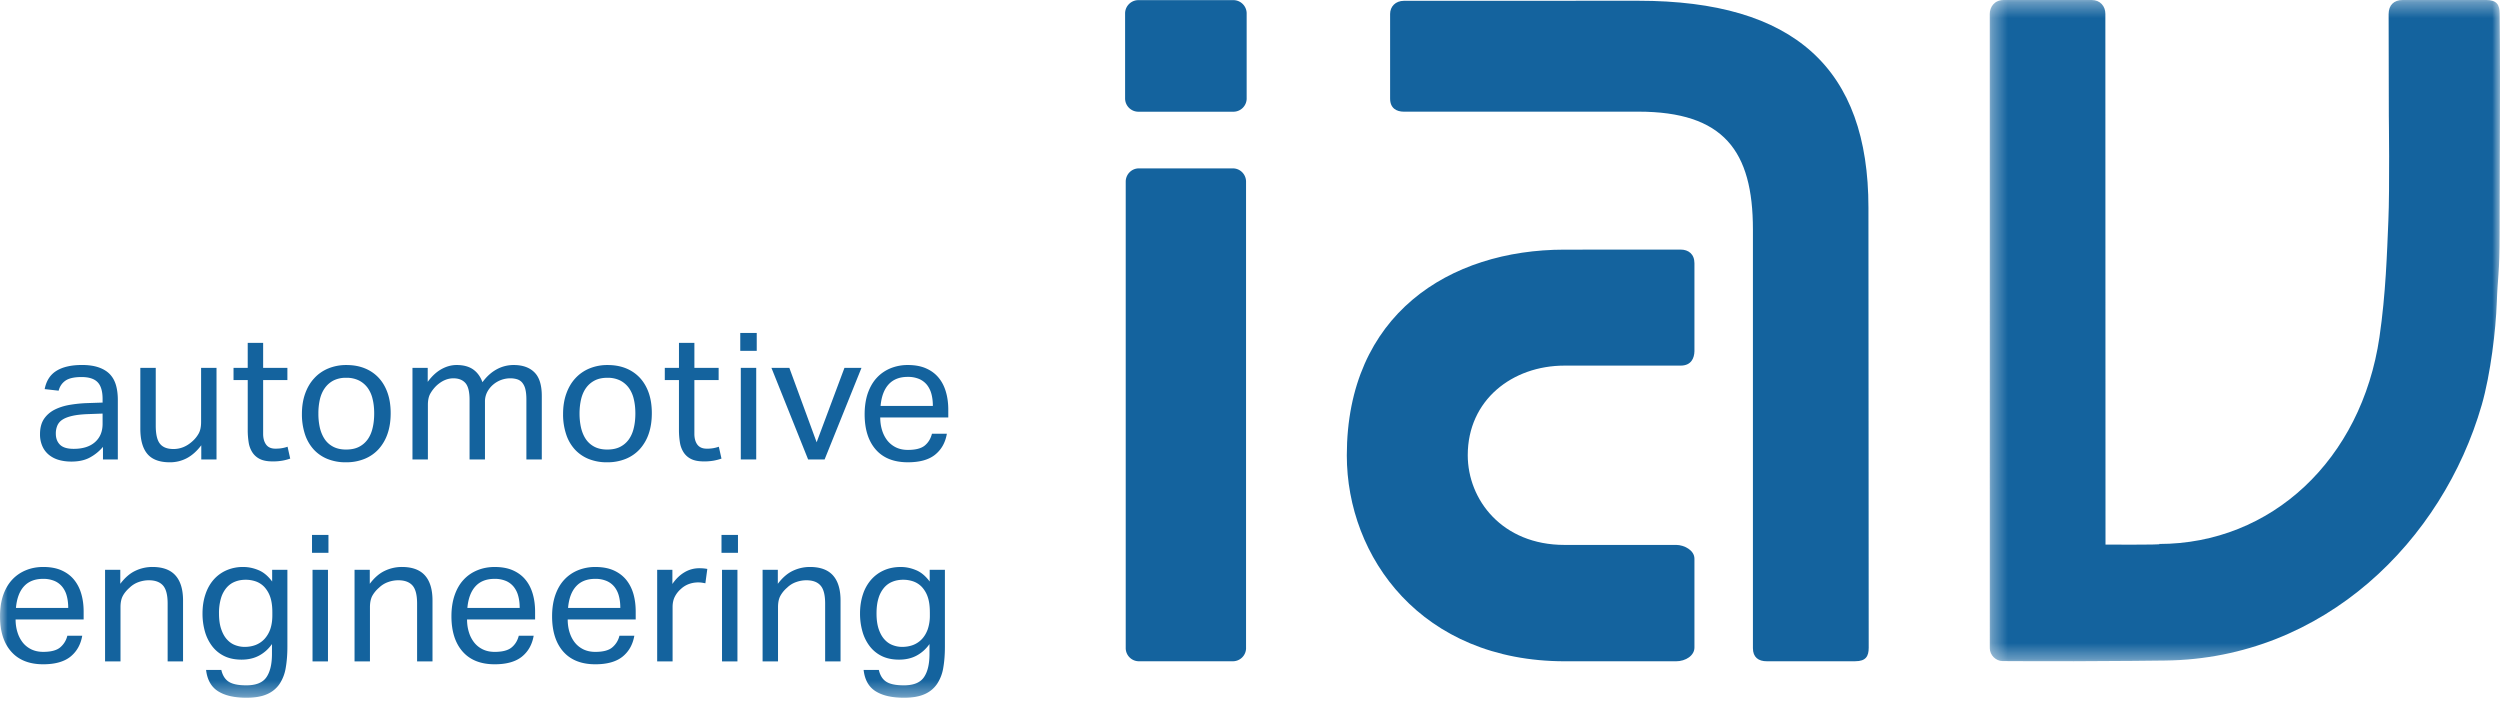 <svg width="160" height="45" viewBox="0 0 160 45" version="1.1" xmlns="http://www.w3.org/2000/svg" xmlns:xlink="http://www.w3.org/1999/xlink"><defs><path id="path-1" d="M.346.344H33v42.32H.346z"/><path id="path-3" d="M0 44.656h160V0H0z"/><path id="path-5" d="M0 44.656h160V0H0z"/><path id="path-7" d="M0 44.656h160V0H0z"/><path id="path-9" d="M0 44.656h160V0H0z"/><path id="path-11" d="M0 44.656h160V0H0z"/><path id="path-13" d="M0 44.656h160V0H0z"/><path id="path-15" d="M0 44.656h160V0H0z"/><path id="path-17" d="M0 44.656h160V0H0z"/><path id="path-19" d="M0 44.656h160V0H0z"/><path id="path-21" d="M0 44.656h160V0H0z"/><path id="path-23" d="M0 44.656h160V0H0z"/><path id="path-25" d="M0 44.656h160V0H0z"/><path id="path-27" d="M0 44.656h160V0H0z"/><path id="path-29" d="M0 44.656h160V0H0z"/></defs><g id="Page-1" stroke="none" stroke-width="1" fill="none" fill-rule="evenodd"><g id="iav_logo_desk" transform="translate(0 -1)"><g id="Group-3" transform="translate(127 .656)"><g id="Fill-1-Clipped"><mask id="mask-2" fill="#fff"><use xlink:href="#path-1"/></mask><path d="M32.124.344h-5.356c-.552-.001-.896.326-.896.9l.013 6.494s.06 4.689-.03 6.74c-.088 2.049-.16 4.63-.569 7.439-1.155 7.864-6.932 13.241-14.113 13.241-.007 0 .442.043-1.503.043L7.752 35.2 7.743 1.224c0-.493-.343-.88-.87-.88H1.238c-.613 0-.893.473-.893.88l.002 40.608c0 .425.376.821.823.821.246 0 1.722.012 4.56.01 2.214 0 5.85-.043 5.85-.043 10.171-.131 17.75-7.681 20.25-16.356.57-1.981.904-4.833.964-6.548.06-1.685.18-1.868.182-4.397.003-2.276.01-5.119.02-7.656.013-3.522-.017-6.452-.017-6.452 0-.545-.177-.867-.856-.867" id="Fill-1" fill="#14639E" fill-rule="nonzero" mask="url(#mask-2)"/></g></g><path d="M100.155 43.322c-9.184 0-13.959-6.662-13.959-13.175 0-9.005 6.558-13.17 13.933-13.17l7.435-.003c.491-.001.88.284.88.871v5.636c-.01.428-.197.917-.88.918h-7.435c-3.339 0-6.193 2.201-6.193 5.732 0 2.865 2.21 5.744 6.193 5.744h7.153c.484 0 1.162.328 1.162.882v5.688c0 .499-.542.878-1.19.878l-7.099-.001" id="Fill-4" fill="#14639E" fill-rule="nonzero"/><path d="M104.852 1.048l-14.996.004c-.547 0-.889.37-.889.84V7.31c0 .613.402.838.89.838 0 0 14.98 0 14.995-.002 5.46 0 7.335 2.505 7.335 7.541v26.797c0 .574.345.84.896.837l5.654-.002c.682 0 .86-.322.86-.867l-.017-28.167c0-8.894-4.735-13.237-14.728-13.237" id="Fill-6" fill="#14639E" fill-rule="nonzero"/><path d="M79.787 7.303a.85.85 0 0 1-.85.847h-6.081a.851.851 0 0 1-.85-.847V1.859c0-.468.384-.85.85-.85h6.08c.468 0 .85.382.85.85v5.444z" id="Fill-8" fill="#14639E" fill-rule="nonzero"/><path d="M79.748 42.473a.846.846 0 0 1-.841.848h-6.023a.844.844 0 0 1-.838-.848V12.625c0-.467.377-.848.838-.848h6.023c.463 0 .84.381.84.848v29.848z" id="Fill-10" fill="#14639E" fill-rule="nonzero"/><path d="M6.566 27.469l-.942.034c-.4.015-.734.052-.998.113-.263.06-.474.14-.628.242a.842.842 0 0 0-.328.379 1.29 1.29 0 0 0-.097.518c0 .294.088.529.266.706.177.177.47.265.879.265.58 0 1.036-.143 1.359-.428.327-.288.489-.678.489-1.175v-.654zM6.59 29.6a2.872 2.872 0 0 1-.808.664c-.323.185-.728.277-1.212.277-.296 0-.566-.036-.811-.107a1.753 1.753 0 0 1-.635-.33 1.475 1.475 0 0 1-.413-.55 1.84 1.84 0 0 1-.15-.77c0-.402.089-.726.257-.976.17-.25.398-.446.68-.59.285-.143.603-.245.959-.306a8.477 8.477 0 0 1 1.1-.113l1.009-.034v-.228c0-.497-.106-.857-.32-1.076-.21-.22-.553-.33-1.03-.33-.47 0-.812.079-1.031.233-.22.156-.364.37-.432.64l-.894-.101c.104-.537.358-.928.76-1.174.399-.246.944-.37 1.63-.37.425 0 .782.054 1.073.156.29.102.528.247.709.435.18.189.31.424.392.704.079.28.118.594.118.94v3.81H6.59V29.6z" id="Fill-12" fill="#14639E" fill-rule="nonzero"/><path d="M8.981 24.543h.987v3.696c0 .545.087.931.267 1.157.177.227.467.341.866.341.439 0 .835-.159 1.192-.476a1.92 1.92 0 0 0 .43-.529c.097-.184.147-.424.147-.719v-3.47h.987v5.862h-.975v-.907c-.287.38-.598.653-.93.828a2.29 2.29 0 0 1-1.079.261c-.663 0-1.144-.18-1.444-.539-.3-.359-.448-.898-.448-1.616v-3.889z" id="Fill-14" fill="#14639E" fill-rule="nonzero"/><path d="M15.854 25.326h-.908v-.783h.908v-1.598h.987v1.598h1.552v.783h-1.552v3.435c0 .289.063.519.191.693.128.174.325.26.59.26.167 0 .311-.011.435-.034.126-.022.242-.052.347-.09l.17.76a3.306 3.306 0 0 1-.493.13 3.4 3.4 0 0 1-.63.05c-.332 0-.6-.048-.805-.147a1.196 1.196 0 0 1-.487-.42 1.629 1.629 0 0 1-.244-.646 5.037 5.037 0 0 1-.06-.816v-3.175z" id="Fill-16" fill="#14639E" fill-rule="nonzero"/><path d="M22.157 29.77c.316 0 .586-.055.811-.168.225-.113.411-.273.56-.477.146-.205.253-.448.318-.731.07-.284.102-.596.102-.936 0-.332-.032-.64-.102-.92a1.96 1.96 0 0 0-.318-.718 1.58 1.58 0 0 0-.56-.472 1.789 1.789 0 0 0-.81-.17 1.76 1.76 0 0 0-.807.17 1.56 1.56 0 0 0-.55.472c-.147.2-.255.44-.324.719a4 4 0 0 0-.1.93 4 4 0 0 0 .1.93c.07.28.175.52.316.726.142.204.33.364.554.477.225.113.494.169.81.169m-.01.816a3.09 3.09 0 0 1-1.192-.215 2.428 2.428 0 0 1-.884-.612 2.695 2.695 0 0 1-.556-.974 4.071 4.071 0 0 1-.192-1.294c0-.475.067-.907.204-1.293.136-.385.328-.714.58-.986.247-.273.548-.483.898-.63a3.003 3.003 0 0 1 1.174-.221c.44 0 .831.072 1.18.216.348.143.645.349.891.617.246.27.431.592.561.97.13.378.192.806.192 1.282 0 .484-.065.918-.197 1.304a2.83 2.83 0 0 1-.568.986 2.467 2.467 0 0 1-.902.629 3.059 3.059 0 0 1-1.19.22" id="Fill-18" fill="#14639E" fill-rule="nonzero"/><path d="M26.398 24.543h.976v.896c.265-.363.555-.633.872-.81.319-.179.644-.268.977-.268.438 0 .79.095 1.06.284.268.19.466.462.595.816.264-.363.567-.636.907-.822a2.243 2.243 0 0 1 1.09-.278c.574 0 1.017.157 1.33.471.315.313.47.818.47 1.514v4.06h-.986v-3.834c0-.264-.022-.485-.066-.663a1.03 1.03 0 0 0-.2-.419.696.696 0 0 0-.323-.215 1.457 1.457 0 0 0-.443-.063 1.694 1.694 0 0 0-1.1.408 1.596 1.596 0 0 0-.372.464 1.3 1.3 0 0 0-.147.625v3.696h-.986v-3.82c0-.515-.091-.873-.268-1.073-.178-.2-.433-.3-.767-.3-.384 0-.747.16-1.088.476a2.299 2.299 0 0 0-.367.465c-.119.19-.177.442-.177.76v3.492h-.987v-5.862z" id="Fill-20" fill="#14639E" fill-rule="nonzero"/><path d="M38.872 29.77c.316 0 .586-.055.811-.168.225-.113.411-.273.56-.477.144-.205.253-.448.318-.731.07-.284.102-.596.102-.936 0-.332-.033-.64-.102-.92a1.978 1.978 0 0 0-.319-.718 1.568 1.568 0 0 0-.559-.472 1.789 1.789 0 0 0-.81-.17c-.316 0-.586.057-.806.17a1.56 1.56 0 0 0-.554.472c-.145.2-.252.44-.32.719-.066.28-.103.59-.103.93 0 .34.037.65.102.93.07.28.173.52.315.726a1.5 1.5 0 0 0 .554.477c.225.113.496.169.811.169m-.012.816a3.09 3.09 0 0 1-1.19-.215 2.428 2.428 0 0 1-.884-.612 2.65 2.65 0 0 1-.555-.974 4.014 4.014 0 0 1-.194-1.294c0-.475.067-.907.205-1.293.136-.385.327-.714.578-.986.25-.273.55-.483.901-.63a2.997 2.997 0 0 1 1.175-.221c.436 0 .83.072 1.18.216.346.143.642.349.89.617.244.27.43.592.56.97.128.378.191.806.191 1.282 0 .484-.066.918-.196 1.304a2.83 2.83 0 0 1-.568.986 2.467 2.467 0 0 1-.902.629 3.068 3.068 0 0 1-1.19.22" id="Fill-22" fill="#14639E" fill-rule="nonzero"/><path d="M43.454 25.326h-.907v-.783h.907v-1.598h.987v1.598h1.552v.783H44.44v3.435c0 .289.063.519.19.693.132.174.327.26.592.26a2.173 2.173 0 0 0 .783-.124l.17.76a3.353 3.353 0 0 1-.494.13 3.396 3.396 0 0 1-.631.05c-.331 0-.6-.048-.803-.147a1.193 1.193 0 0 1-.488-.42 1.629 1.629 0 0 1-.244-.646 5.032 5.032 0 0 1-.062-.816v-3.175z" id="Fill-24" fill="#14639E" fill-rule="nonzero"/><g id="Fill-26-Clipped" transform="translate(0 1)"><mask id="mask-4" fill="#fff"><use xlink:href="#path-3"/></mask><path d="M47.411 29.405h.987v-5.862h-.987v5.862zm-.034-6.951h1.054v-1.145h-1.054v1.145z" id="Fill-26" fill="#14639E" fill-rule="nonzero" mask="url(#mask-4)"/></g><g id="Fill-28-Clipped" transform="translate(0 1)"><mask id="mask-6" fill="#fff"><use xlink:href="#path-5"/></mask><path id="Fill-28" fill="#14639E" fill-rule="nonzero" mask="url(#mask-6)" d="M49.372 23.543h1.146l1.747 4.762 1.78-4.762h1.09l-2.36 5.862H51.72z"/></g><g id="Fill-29-Clipped" transform="translate(0 1)"><mask id="mask-8" fill="#fff"><use xlink:href="#path-7"/></mask><path d="M59.703 25.98c0-.278-.03-.531-.09-.758a1.62 1.62 0 0 0-.283-.585 1.325 1.325 0 0 0-.498-.38 1.819 1.819 0 0 0-.74-.136c-.52 0-.926.159-1.218.477-.29.317-.464.778-.517 1.383h3.346zm.896 1.78c-.097.569-.35 1.015-.753 1.34-.404.325-.985.486-1.74.486-.895 0-1.578-.27-2.053-.81-.475-.541-.716-1.295-.716-2.261 0-.507.069-.957.203-1.35.14-.393.328-.722.575-.987.245-.265.538-.466.877-.607a2.9 2.9 0 0 1 1.114-.21c.451 0 .841.072 1.164.216.326.144.594.343.801.596.21.253.364.554.465.9.103.349.154.73.154 1.147v.499h-4.355c0 .295.04.568.12.822.078.254.194.472.339.657.15.185.332.33.55.437.22.105.472.159.761.159.49 0 .85-.093 1.077-.277.226-.186.381-.437.463-.756h.954z" id="Fill-29" fill="#14639E" fill-rule="nonzero" mask="url(#mask-8)"/></g><g id="Fill-30-Clipped" transform="translate(0 1)"><mask id="mask-10" fill="#fff"><use xlink:href="#path-9"/></mask><path d="M4.366 38.907c0-.28-.03-.534-.091-.76a1.546 1.546 0 0 0-.284-.584 1.287 1.287 0 0 0-.498-.38 1.82 1.82 0 0 0-.737-.136c-.521 0-.928.159-1.22.477-.29.317-.463.778-.515 1.383h3.345zm.897 1.78c-.098.568-.352 1.013-.754 1.339-.406.325-.987.488-1.742.488-.892 0-1.575-.272-2.051-.813C.238 41.16 0 40.407 0 39.44c0-.508.069-.957.203-1.35.138-.393.329-.723.574-.987.245-.265.54-.467.879-.607.34-.14.71-.21 1.11-.21.455 0 .845.072 1.168.215.326.145.594.344.8.596.208.254.365.554.466.902.102.347.153.729.153 1.146v.499H.998c0 .293.04.568.12.82a2 2 0 0 0 .339.659c.147.185.332.33.55.437.22.105.472.159.76.159.492 0 .85-.093 1.078-.28a1.39 1.39 0 0 0 .465-.753h.953z" id="Fill-30" fill="#14639E" fill-rule="nonzero" mask="url(#mask-10)"/></g><g id="Fill-31-Clipped" transform="translate(0 1)"><mask id="mask-12" fill="#fff"><use xlink:href="#path-11"/></mask><path d="M6.724 36.468h.975v.896c.289-.385.605-.662.953-.828a2.52 2.52 0 0 1 1.1-.25c.667 0 1.158.182 1.48.545.322.362.483.896.483 1.6v3.9h-.986v-3.708c0-.545-.1-.928-.296-1.15-.197-.224-.5-.336-.907-.336-.22 0-.437.038-.652.114a1.59 1.59 0 0 0-.584.363c-.19.167-.333.342-.431.526-.1.187-.147.427-.147.72v3.47h-.988v-5.862z" id="Fill-31" fill="#14639E" fill-rule="nonzero" mask="url(#mask-12)"/></g><g id="Fill-32-Clipped" transform="translate(0 1)"><mask id="mask-14" fill="#fff"><use xlink:href="#path-13"/></mask><path d="M17.43 39.184c0-.387-.046-.71-.134-.972a1.823 1.823 0 0 0-.375-.643 1.398 1.398 0 0 0-.548-.358 1.975 1.975 0 0 0-.651-.107c-.24 0-.464.038-.672.12-.208.08-.388.205-.542.38a1.826 1.826 0 0 0-.362.671 3.31 3.31 0 0 0-.13.99c0 .393.047.726.142 1 .093.273.215.493.367.658.15.167.325.29.525.365.2.076.402.113.605.113.257 0 .492-.042.708-.124.212-.084.399-.209.558-.376a1.83 1.83 0 0 0 .375-.63c.088-.255.134-.553.134-.893v-.194zm-3.266 3.691c.082.356.244.61.482.76.239.151.609.227 1.117.227.619 0 1.05-.172 1.286-.516.239-.344.357-.845.357-1.503v-.624c-.226.32-.5.564-.822.738-.322.173-.697.26-1.127.26-.424 0-.793-.077-1.107-.23a2.165 2.165 0 0 1-.776-.637 2.804 2.804 0 0 1-.46-.936 4.17 4.17 0 0 1-.153-1.145c0-.446.06-.85.183-1.218.119-.367.294-.68.52-.942.227-.26.5-.463.824-.607a2.622 2.622 0 0 1 1.082-.215c.326 0 .647.066.969.2.322.13.614.374.879.73v-.749h.975v4.911c0 .506-.036.961-.107 1.366a2.628 2.628 0 0 1-.397 1.031 1.85 1.85 0 0 1-.8.653c-.341.151-.777.227-1.316.227-.77 0-1.376-.138-1.814-.415-.438-.275-.696-.73-.77-1.366h.975z" id="Fill-32" fill="#14639E" fill-rule="nonzero" mask="url(#mask-14)"/></g><g id="Fill-33-Clipped" transform="translate(0 1)"><mask id="mask-16" fill="#fff"><use xlink:href="#path-15"/></mask><path d="M20.002 42.33h.988v-5.862h-.988v5.862zm-.033-6.95h1.052v-1.145h-1.052v1.145z" id="Fill-33" fill="#14639E" fill-rule="nonzero" mask="url(#mask-16)"/></g><g id="Fill-34-Clipped" transform="translate(0 1)"><mask id="mask-18" fill="#fff"><use xlink:href="#path-17"/></mask><path d="M22.69 36.468h.976v.896c.287-.385.604-.662.953-.828a2.52 2.52 0 0 1 1.1-.25c.665 0 1.157.182 1.48.545.321.362.481.896.481 1.6v3.9h-.986v-3.708c0-.545-.098-.928-.294-1.15-.198-.224-.5-.336-.907-.336-.221 0-.438.038-.651.114a1.597 1.597 0 0 0-.586.363 1.951 1.951 0 0 0-.433.526c-.096.187-.146.427-.146.72v3.47h-.986v-5.862z" id="Fill-34" fill="#14639E" fill-rule="nonzero" mask="url(#mask-18)"/></g><g id="Fill-35-Clipped" transform="translate(0 1)"><mask id="mask-20" fill="#fff"><use xlink:href="#path-19"/></mask><path d="M33.26 38.907c0-.28-.03-.534-.092-.76a1.577 1.577 0 0 0-.284-.584 1.29 1.29 0 0 0-.497-.38 1.821 1.821 0 0 0-.738-.136c-.522 0-.928.159-1.219.477-.29.317-.464.778-.518 1.383h3.347zm.895 1.78c-.099.568-.35 1.013-.754 1.339-.405.325-.984.488-1.74.488-.894 0-1.577-.272-2.053-.813-.476-.54-.716-1.294-.716-2.26 0-.508.07-.957.205-1.35.137-.393.326-.723.573-.987.245-.265.538-.467.88-.607.34-.14.71-.21 1.11-.21.454 0 .844.072 1.167.215.325.145.594.344.8.596.21.254.364.554.466.902.102.347.153.729.153 1.146v.499h-4.355c0 .293.04.568.12.82a2 2 0 0 0 .34.659c.147.185.33.33.55.437.218.105.471.159.76.159.49 0 .85-.093 1.077-.28.227-.183.382-.435.464-.753h.953z" id="Fill-35" fill="#14639E" fill-rule="nonzero" mask="url(#mask-20)"/></g><g id="Fill-36-Clipped" transform="translate(0 1)"><mask id="mask-22" fill="#fff"><use xlink:href="#path-21"/></mask><path d="M39.7 38.907c0-.28-.03-.534-.09-.76a1.59 1.59 0 0 0-.283-.584 1.297 1.297 0 0 0-.501-.38 1.8 1.8 0 0 0-.735-.136c-.524 0-.928.159-1.22.477-.291.317-.463.778-.515 1.383H39.7zm.897 1.78c-.1.568-.351 1.013-.755 1.339-.405.325-.985.488-1.74.488-.893 0-1.577-.272-2.054-.813-.475-.54-.714-1.294-.714-2.26 0-.508.069-.957.204-1.35.137-.393.327-.723.573-.987.246-.265.539-.467.879-.607a2.92 2.92 0 0 1 1.112-.21c.453 0 .843.072 1.167.215.325.145.59.344.8.596.207.254.364.554.466.902.1.347.15.729.15 1.146v.499h-4.352c0 .293.039.568.118.82.08.255.193.474.34.659.147.185.332.33.55.437.219.105.473.159.76.159.493 0 .85-.093 1.077-.28a1.38 1.38 0 0 0 .466-.753h.953z" id="Fill-36" fill="#14639E" fill-rule="nonzero" mask="url(#mask-22)"/></g><g id="Fill-37-Clipped" transform="translate(0 1)"><mask id="mask-24" fill="#fff"><use xlink:href="#path-23"/></mask><path d="M42.059 36.468h.974v.907c.22-.325.478-.574.773-.748a1.82 1.82 0 0 1 .94-.26 2.6 2.6 0 0 1 .522.045l-.124.918a6.369 6.369 0 0 0-.227-.04 1.757 1.757 0 0 0-.805.08 1.512 1.512 0 0 0-.534.323 1.65 1.65 0 0 0-.392.5c-.094.188-.14.406-.14.656v3.481h-.987v-5.862z" id="Fill-37" fill="#14639E" fill-rule="nonzero" mask="url(#mask-24)"/></g><g id="Fill-38-Clipped" transform="translate(0 1)"><mask id="mask-26" fill="#fff"><use xlink:href="#path-25"/></mask><path d="M46.209 42.33h.987v-5.862h-.987v5.862zm-.033-6.95h1.054v-1.145h-1.054v1.145z" id="Fill-38" fill="#14639E" fill-rule="nonzero" mask="url(#mask-26)"/></g><g id="Fill-39-Clipped" transform="translate(0 1)"><mask id="mask-28" fill="#fff"><use xlink:href="#path-27"/></mask><path d="M48.806 36.468h.975v.896c.289-.385.606-.662.952-.828.348-.166.715-.25 1.1-.25.667 0 1.159.182 1.482.545.319.362.48.896.48 1.6v3.9h-.986v-3.708c0-.545-.098-.928-.296-1.15-.195-.224-.497-.336-.905-.336-.221 0-.438.038-.652.114a1.566 1.566 0 0 0-.584.363 1.857 1.857 0 0 0-.431.526c-.1.187-.148.427-.148.72v3.47h-.987v-5.862z" id="Fill-39" fill="#14639E" fill-rule="nonzero" mask="url(#mask-28)"/></g><g id="Fill-40-Clipped" transform="translate(0 1)"><mask id="mask-30" fill="#fff"><use xlink:href="#path-29"/></mask><path d="M59.51 39.184c0-.387-.044-.71-.133-.972a1.792 1.792 0 0 0-.375-.643 1.395 1.395 0 0 0-.549-.358 1.96 1.96 0 0 0-.65-.107c-.238 0-.464.038-.671.12-.209.08-.39.205-.543.38a1.84 1.84 0 0 0-.361.671c-.087.272-.13.602-.13.99 0 .393.047.726.14 1 .093.273.217.493.368.658.15.167.325.29.526.365.199.076.401.113.604.113.257 0 .492-.042.709-.124.212-.084.398-.209.557-.376.158-.168.282-.377.374-.63a2.7 2.7 0 0 0 .135-.893v-.194zm-3.265 3.691c.082.356.244.61.483.76.237.151.61.227 1.115.227.621 0 1.05-.172 1.286-.516.24-.344.358-.845.358-1.503v-.624c-.226.32-.5.564-.822.738-.32.173-.696.26-1.127.26-.423 0-.793-.077-1.106-.23a2.165 2.165 0 0 1-.776-.637 2.785 2.785 0 0 1-.46-.936 4.131 4.131 0 0 1-.154-1.145c0-.446.061-.85.182-1.218a2.69 2.69 0 0 1 .522-.942 2.36 2.36 0 0 1 .823-.607c.32-.143.682-.215 1.081-.215.328 0 .648.066.97.2.322.13.614.374.88.73v-.749h.974v4.911c0 .506-.035.961-.106 1.366a2.614 2.614 0 0 1-.399 1.031 1.854 1.854 0 0 1-.799.653c-.339.151-.776.227-1.316.227-.77 0-1.374-.138-1.813-.415-.44-.275-.697-.73-.77-1.366h.974z" id="Fill-40" fill="#14639E" fill-rule="nonzero" mask="url(#mask-30)"/></g></g></g></svg>